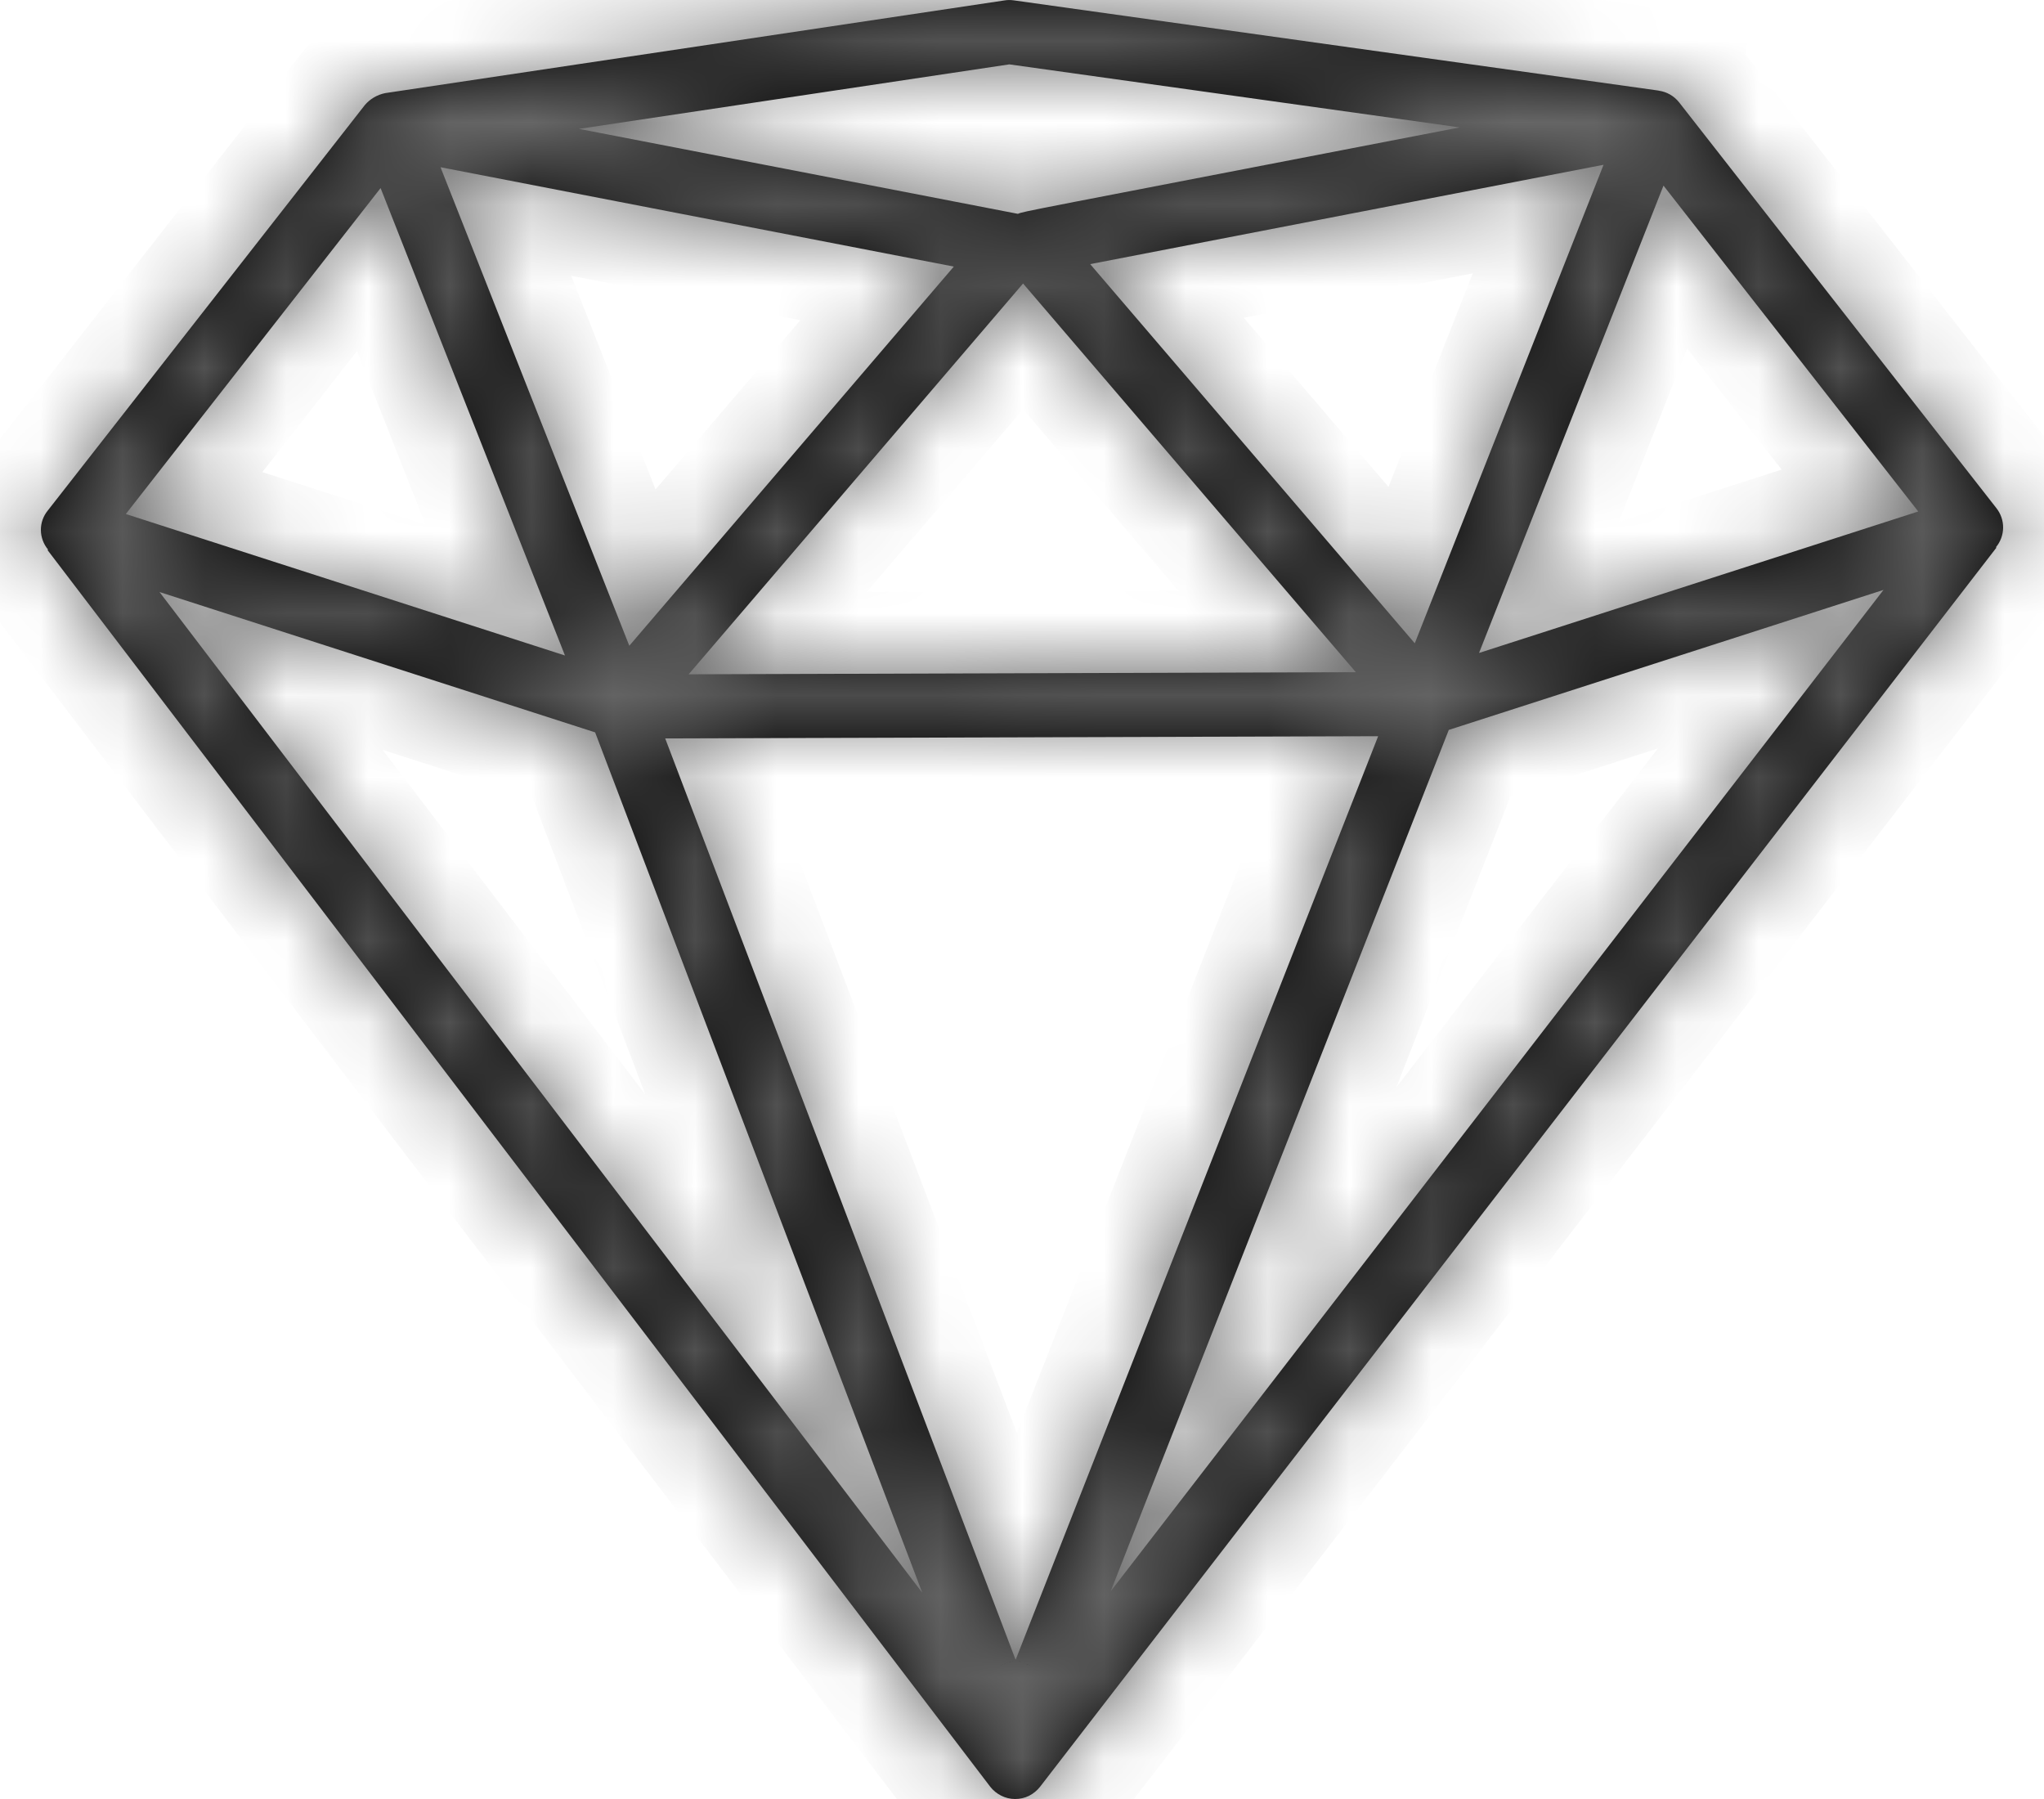 <svg width="25" height="22" viewBox="0 0 25 22" fill="none" xmlns="http://www.w3.org/2000/svg">
<g id="Vector">
<mask id="path-1-inside-1_112_22318" fill="white">
<path d="M24.417 6.213L20.538 1.253C20.476 1.174 20.386 1.122 20.287 1.109L20.287 1.108L12.396 0.004C12.36 -0.001 12.323 -0.001 12.287 0.005L4.71 1.139C4.614 1.159 4.527 1.209 4.463 1.284L0.584 6.244C0.529 6.311 0.499 6.396 0.5 6.483C0.501 6.57 0.532 6.654 0.588 6.721L0.581 6.726L12.11 21.848C12.146 21.895 12.193 21.933 12.245 21.959C12.298 21.986 12.357 22 12.416 22C12.475 22 12.533 21.987 12.586 21.961C12.639 21.934 12.685 21.896 12.722 21.849L24.418 6.697L24.412 6.692C24.468 6.626 24.499 6.541 24.5 6.454C24.501 6.366 24.471 6.281 24.417 6.213ZM23.462 6.255L18.09 7.985L20.346 2.27L23.462 6.255ZM12.513 3.467L16.583 8.22L8.423 8.246L12.513 3.467ZM17.304 7.867L13.334 3.23L19.613 2.015L17.304 7.867ZM16.856 9.003L12.422 20.298L8.136 9.03L16.856 9.003ZM7.697 7.897L5.388 2.045L11.666 3.26L7.697 7.897ZM7.279 8.956L11.28 19.477L1.951 7.24L7.279 8.956ZM17.72 8.926L23.037 7.214L13.585 19.459L17.72 8.926ZM12.345 0.787L17.854 1.558C12.449 2.604 12.524 2.583 12.45 2.615L7.081 1.576L12.345 0.787ZM4.655 2.3L6.91 8.016L1.539 6.286L4.655 2.3Z"/>
</mask>
<path d="M24.417 6.213L20.538 1.253C20.476 1.174 20.386 1.122 20.287 1.109L20.287 1.108L12.396 0.004C12.36 -0.001 12.323 -0.001 12.287 0.005L4.71 1.139C4.614 1.159 4.527 1.209 4.463 1.284L0.584 6.244C0.529 6.311 0.499 6.396 0.5 6.483C0.501 6.57 0.532 6.654 0.588 6.721L0.581 6.726L12.11 21.848C12.146 21.895 12.193 21.933 12.245 21.959C12.298 21.986 12.357 22 12.416 22C12.475 22 12.533 21.987 12.586 21.961C12.639 21.934 12.685 21.896 12.722 21.849L24.418 6.697L24.412 6.692C24.468 6.626 24.499 6.541 24.5 6.454C24.501 6.366 24.471 6.281 24.417 6.213ZM23.462 6.255L18.09 7.985L20.346 2.27L23.462 6.255ZM12.513 3.467L16.583 8.22L8.423 8.246L12.513 3.467ZM17.304 7.867L13.334 3.23L19.613 2.015L17.304 7.867ZM16.856 9.003L12.422 20.298L8.136 9.03L16.856 9.003ZM7.697 7.897L5.388 2.045L11.666 3.26L7.697 7.897ZM7.279 8.956L11.28 19.477L1.951 7.24L7.279 8.956ZM17.72 8.926L23.037 7.214L13.585 19.459L17.72 8.926ZM12.345 0.787L17.854 1.558C12.449 2.604 12.524 2.583 12.45 2.615L7.081 1.576L12.345 0.787ZM4.655 2.3L6.91 8.016L1.539 6.286L4.655 2.3Z" fill="black"/>
<path d="M24.417 6.213L23.629 6.829L23.634 6.836L23.639 6.842L24.417 6.213ZM20.538 1.253L21.326 0.637L21.325 0.637L20.538 1.253ZM20.287 1.109L19.295 0.984L19.171 1.967L20.154 2.1L20.287 1.109ZM20.287 1.108L21.279 1.233L21.402 0.254L20.426 0.118L20.287 1.108ZM12.396 0.004L12.244 0.993L12.258 0.994L12.396 0.004ZM12.287 0.005L12.435 0.994L12.446 0.992L12.287 0.005ZM4.71 1.139L4.562 0.15L4.535 0.154L4.509 0.159L4.71 1.139ZM4.463 1.284L3.708 0.628L3.691 0.647L3.675 0.668L4.463 1.284ZM0.584 6.244L1.358 6.878L1.365 6.869L1.372 6.86L0.584 6.244ZM0.588 6.721L1.202 7.509L2.024 6.87L1.351 6.075L0.588 6.721ZM0.581 6.726L-0.033 5.937L-0.814 6.545L-0.214 7.332L0.581 6.726ZM12.11 21.848L12.906 21.241L12.905 21.241L12.11 21.848ZM12.722 21.849L11.93 21.238L11.93 21.238L12.722 21.849ZM24.418 6.697L25.21 7.308L25.815 6.524L25.037 5.911L24.418 6.697ZM24.412 6.692L23.648 6.047L22.98 6.838L23.793 7.478L24.412 6.692ZM23.462 6.255L23.769 7.207L25.132 6.768L24.25 5.639L23.462 6.255ZM18.09 7.985L17.16 7.618L16.384 9.585L18.397 8.937L18.09 7.985ZM20.346 2.27L21.134 1.654L20.057 0.277L19.416 1.903L20.346 2.27ZM12.513 3.467L13.273 2.817L12.513 1.929L11.754 2.817L12.513 3.467ZM16.583 8.22L16.586 9.22L18.749 9.214L17.342 7.57L16.583 8.22ZM8.423 8.246L7.663 7.595L6.245 9.253L8.426 9.246L8.423 8.246ZM17.304 7.867L16.544 8.517L17.624 9.779L18.234 8.234L17.304 7.867ZM13.334 3.23L13.144 2.248L11.457 2.575L12.575 3.88L13.334 3.23ZM19.613 2.015L20.543 2.382L21.212 0.687L19.423 1.033L19.613 2.015ZM16.856 9.003L17.787 9.368L18.325 7.998L16.853 8.003L16.856 9.003ZM12.422 20.298L11.488 20.653L12.408 23.072L13.353 20.663L12.422 20.298ZM8.136 9.03L8.133 8.03L6.688 8.034L7.202 9.385L8.136 9.03ZM7.697 7.897L6.767 8.264L7.377 9.81L8.457 8.548L7.697 7.897ZM5.388 2.045L5.578 1.064L3.789 0.717L4.458 2.412L5.388 2.045ZM11.666 3.26L12.426 3.911L13.544 2.605L11.856 2.279L11.666 3.26ZM7.279 8.956L8.213 8.601L8.042 8.152L7.585 8.004L7.279 8.956ZM11.28 19.477L10.485 20.083L12.215 19.121L11.28 19.477ZM1.951 7.24L2.257 6.288L-0.778 5.311L1.156 7.847L1.951 7.24ZM17.72 8.926L17.413 7.974L16.962 8.12L16.789 8.561L17.72 8.926ZM23.037 7.214L23.829 7.825L25.798 5.274L22.731 6.262L23.037 7.214ZM13.585 19.459L12.654 19.094L14.376 20.07L13.585 19.459ZM12.345 0.787L12.484 -0.203L12.341 -0.223L12.197 -0.202L12.345 0.787ZM17.854 1.558L18.044 2.54L17.992 0.567L17.854 1.558ZM12.45 2.615L12.261 3.597L12.565 3.656L12.849 3.532L12.45 2.615ZM7.081 1.576L6.933 0.587L6.891 2.557L7.081 1.576ZM4.655 2.3L5.585 1.933L4.944 0.308L3.867 1.684L4.655 2.3ZM6.91 8.016L6.604 8.967L8.617 9.616L7.84 7.649L6.91 8.016ZM1.539 6.286L0.751 5.67L-0.132 6.798L1.232 7.238L1.539 6.286ZM25.204 5.597L21.326 0.637L19.75 1.869L23.629 6.829L25.204 5.597ZM21.325 0.637C21.104 0.354 20.78 0.166 20.421 0.118L20.154 2.1C19.992 2.078 19.848 1.994 19.75 1.869L21.325 0.637ZM21.279 1.233L21.279 1.233L19.295 0.983L19.295 0.984L21.279 1.233ZM20.426 0.118L12.535 -0.986L12.258 0.994L20.149 2.098L20.426 0.118ZM12.549 -0.984C12.409 -1.006 12.267 -1.005 12.127 -0.983L12.446 0.992C12.379 1.003 12.311 1.003 12.244 0.992L12.549 -0.984ZM12.139 -0.984L4.562 0.15L4.858 2.128L12.435 0.993L12.139 -0.984ZM4.509 0.159C4.197 0.223 3.916 0.389 3.708 0.628L5.218 1.939C5.139 2.03 5.031 2.094 4.91 2.119L4.509 0.159ZM3.675 0.668L-0.204 5.628L1.372 6.86L5.251 1.9L3.675 0.668ZM-0.189 5.61C-0.393 5.859 -0.502 6.171 -0.5 6.491L1.5 6.475C1.501 6.62 1.452 6.763 1.358 6.878L-0.189 5.61ZM-0.5 6.491C-0.497 6.811 -0.383 7.121 -0.176 7.366L1.351 6.075C1.447 6.188 1.499 6.33 1.5 6.475L-0.5 6.491ZM-0.027 5.932L-0.033 5.937L1.196 7.515L1.202 7.509L-0.027 5.932ZM-0.214 7.332L11.315 22.454L12.905 21.241L1.376 6.12L-0.214 7.332ZM11.315 22.453C11.443 22.622 11.608 22.759 11.799 22.854L12.692 21.065C12.777 21.107 12.85 21.168 12.906 21.241L11.315 22.453ZM11.799 22.854C11.989 22.949 12.199 22.999 12.412 23L12.419 21C12.514 21 12.608 21.023 12.692 21.065L11.799 22.854ZM12.412 23C12.626 23.001 12.836 22.952 13.027 22.858L12.145 21.063C12.229 21.021 12.323 21 12.419 21L12.412 23ZM13.027 22.858C13.218 22.764 13.384 22.628 13.514 22.46L11.93 21.238C11.987 21.165 12.06 21.105 12.145 21.063L13.027 22.858ZM13.514 22.46L25.21 7.308L23.627 6.086L11.93 21.238L13.514 22.46ZM25.037 5.911L25.03 5.906L23.793 7.478L23.8 7.483L25.037 5.911ZM25.176 7.337C25.383 7.092 25.497 6.783 25.5 6.464L23.5 6.443C23.502 6.299 23.553 6.159 23.648 6.047L25.176 7.337ZM25.5 6.464C25.503 6.145 25.396 5.834 25.194 5.584L23.639 6.842C23.547 6.729 23.498 6.587 23.5 6.443L25.5 6.464ZM23.156 5.303L17.784 7.033L18.397 8.937L23.769 7.207L23.156 5.303ZM19.021 8.352L21.276 2.637L19.416 1.903L17.16 7.618L19.021 8.352ZM19.558 2.886L22.674 6.871L24.25 5.639L21.134 1.654L19.558 2.886ZM11.754 4.117L15.823 8.871L17.342 7.57L13.273 2.817L11.754 4.117ZM16.579 7.22L8.42 7.246L8.426 9.246L16.586 9.22L16.579 7.22ZM9.182 8.896L13.273 4.117L11.754 2.817L7.663 7.595L9.182 8.896ZM18.063 7.216L14.094 2.579L12.575 3.88L16.544 8.517L18.063 7.216ZM13.524 4.212L19.803 2.997L19.423 1.033L13.144 2.248L13.524 4.212ZM18.682 1.648L16.373 7.5L18.234 8.234L20.543 2.382L18.682 1.648ZM15.926 8.637L11.492 19.933L13.353 20.663L17.787 9.368L15.926 8.637ZM13.357 19.942L9.071 8.674L7.202 9.385L11.488 20.653L13.357 19.942ZM8.14 10.03L16.86 10.003L16.853 8.003L8.133 8.03L8.14 10.03ZM8.627 7.53L6.318 1.678L4.458 2.412L6.767 8.264L8.627 7.53ZM5.198 3.027L11.476 4.242L11.856 2.279L5.578 1.064L5.198 3.027ZM10.907 2.61L6.937 7.247L8.457 8.548L12.426 3.911L10.907 2.61ZM6.344 9.312L10.345 19.832L12.215 19.121L8.213 8.601L6.344 9.312ZM12.075 18.87L2.746 6.634L1.156 7.847L10.485 20.083L12.075 18.87ZM1.644 8.192L6.972 9.908L7.585 8.004L2.257 6.288L1.644 8.192ZM18.026 9.878L23.344 8.166L22.731 6.262L17.413 7.974L18.026 9.878ZM22.246 6.603L12.793 18.848L14.376 20.07L23.829 7.825L22.246 6.603ZM14.516 19.825L18.65 9.292L16.789 8.561L12.654 19.094L14.516 19.825ZM12.207 1.778L17.715 2.548L17.992 0.567L12.484 -0.203L12.207 1.778ZM17.663 0.576C14.963 1.099 13.628 1.355 12.962 1.485C12.632 1.549 12.455 1.584 12.355 1.606C12.309 1.616 12.255 1.628 12.202 1.643C12.171 1.652 12.138 1.663 12.104 1.676C12.075 1.688 12.046 1.7 12.052 1.698L12.849 3.532C12.851 3.531 12.81 3.549 12.762 3.563C12.741 3.569 12.735 3.57 12.776 3.561C12.852 3.545 13.008 3.514 13.344 3.448C14.01 3.319 15.339 3.063 18.044 2.54L17.663 0.576ZM12.64 1.633L7.271 0.594L6.891 2.557L12.261 3.597L12.64 1.633ZM7.229 2.565L12.493 1.776L12.197 -0.202L6.933 0.587L7.229 2.565ZM3.725 2.667L5.98 8.383L7.84 7.649L5.585 1.933L3.725 2.667ZM7.217 7.064L1.845 5.334L1.232 7.238L6.604 8.967L7.217 7.064ZM2.326 6.902L5.443 2.916L3.867 1.684L0.751 5.67L2.326 6.902Z" fill="#666666" mask="url(#path-1-inside-1_112_22318)"/>
</g>
</svg>
